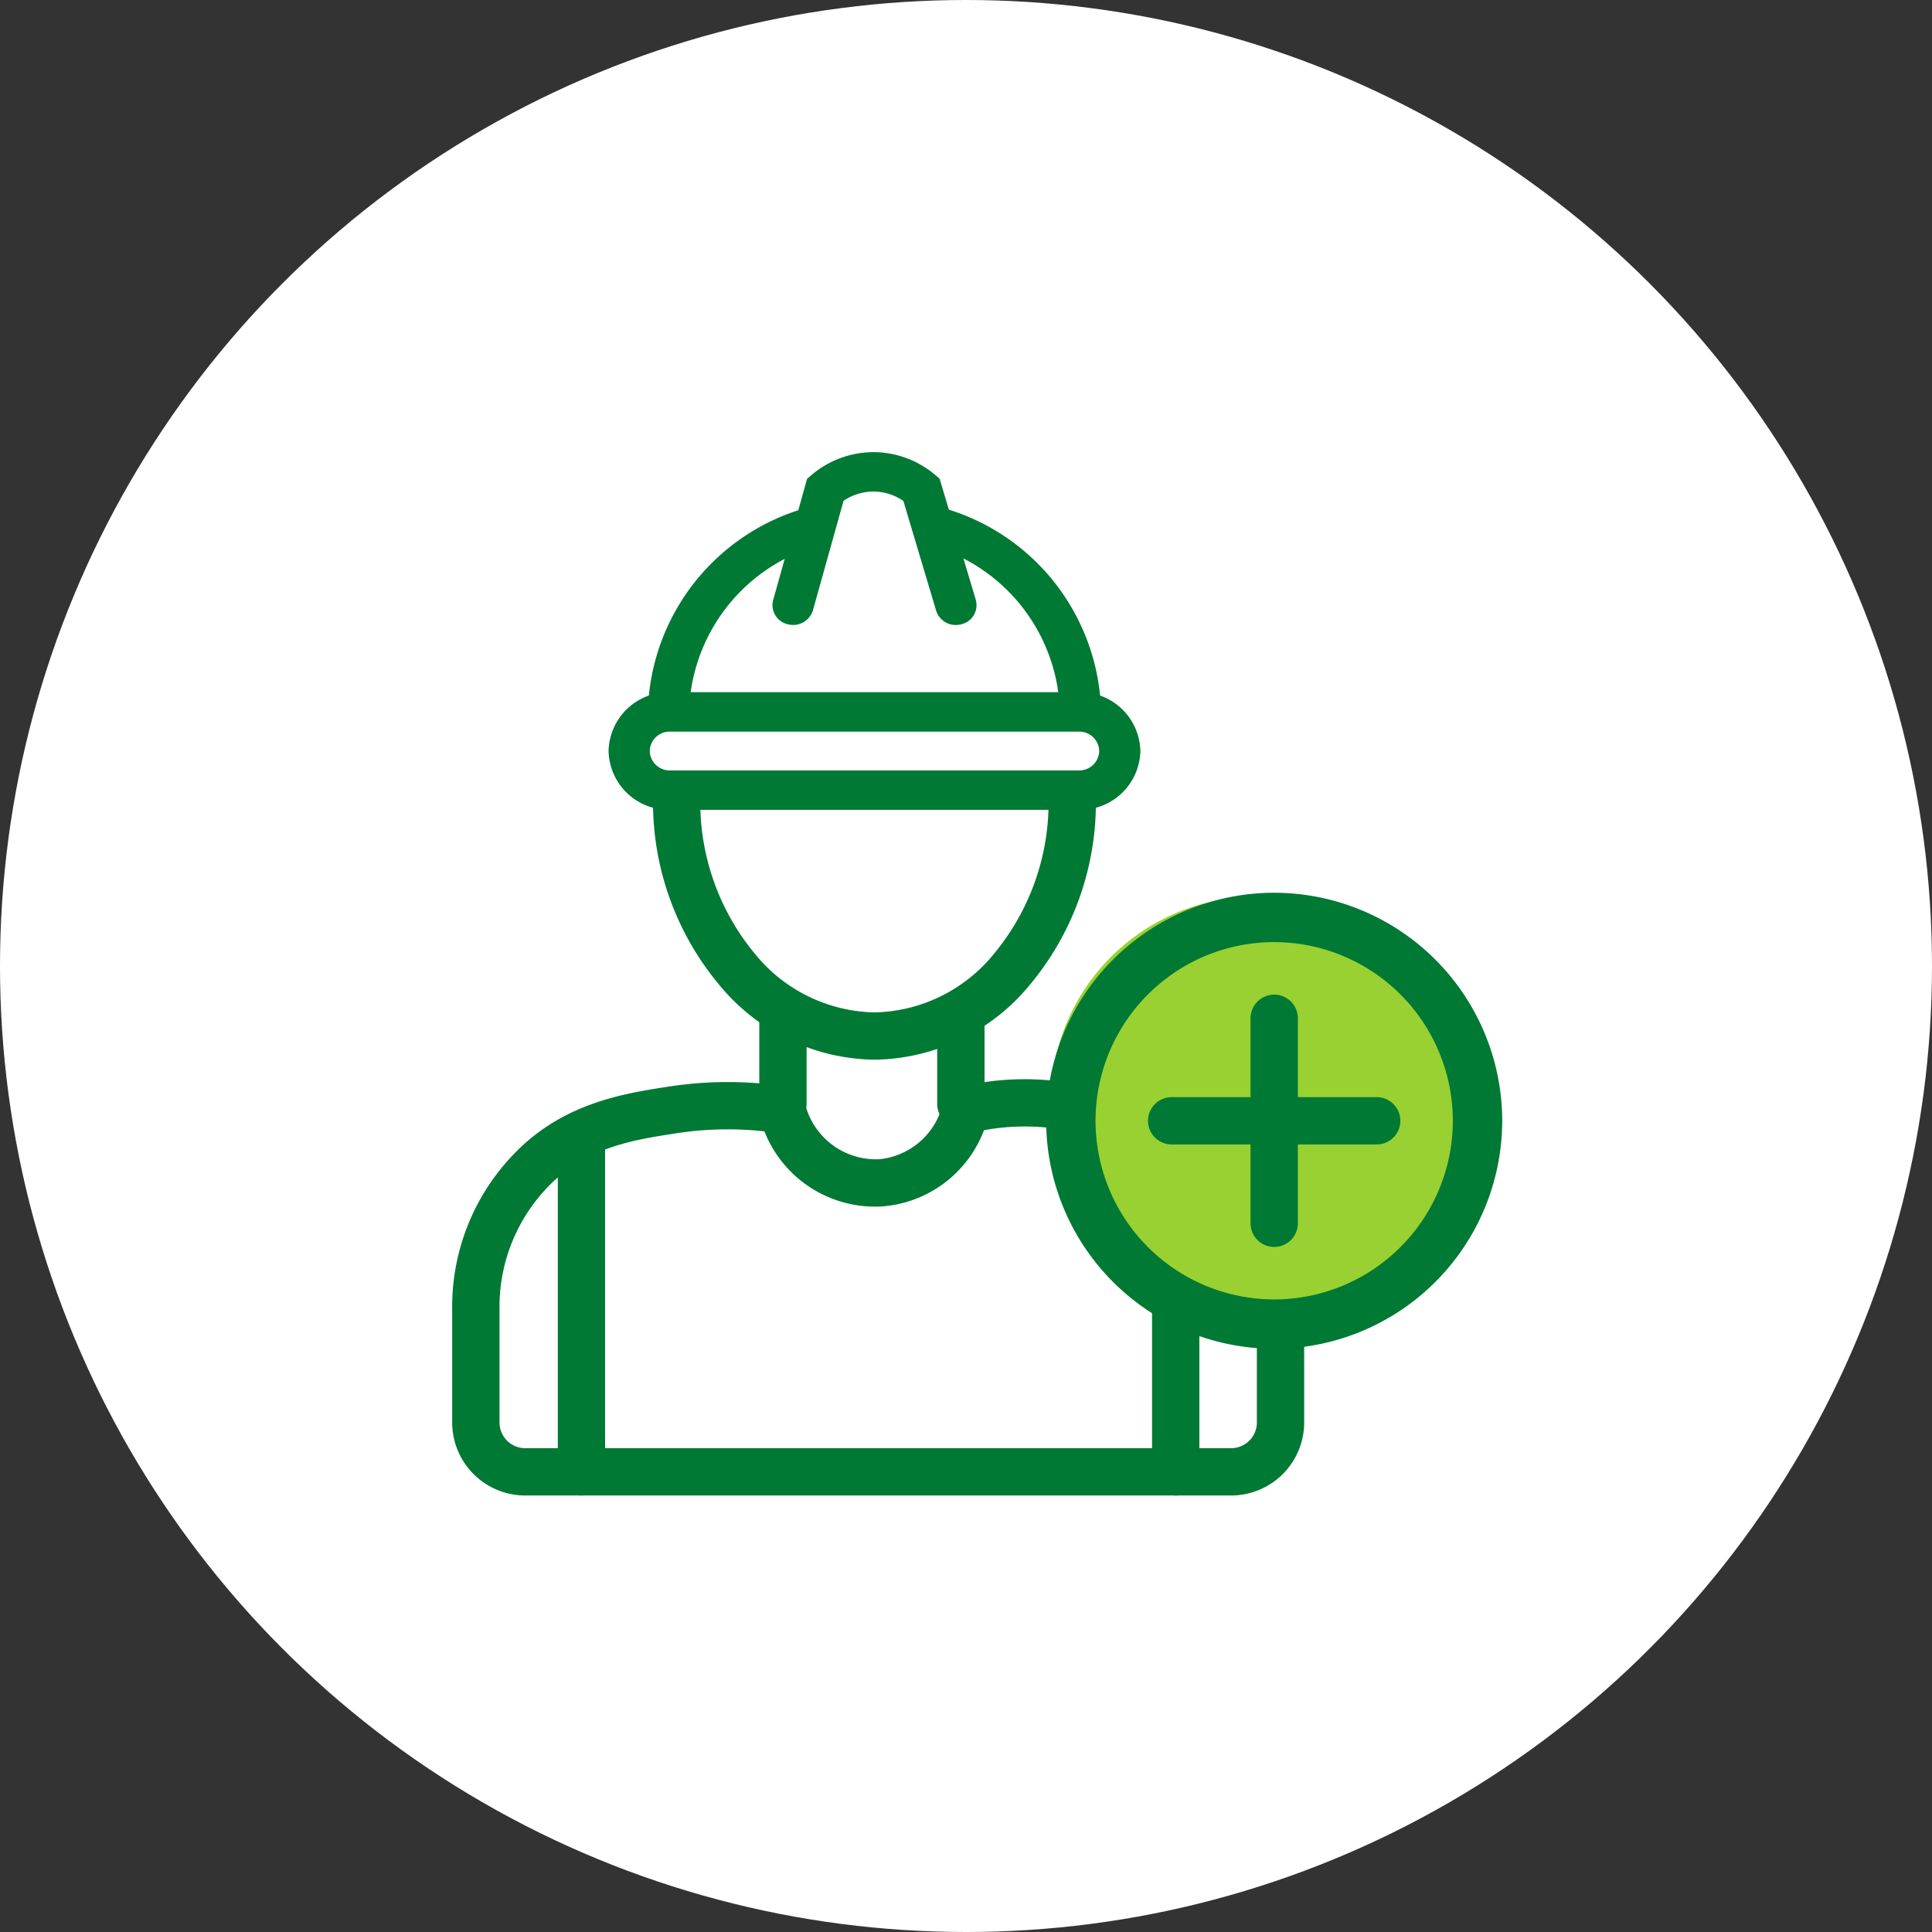 <svg xmlns="http://www.w3.org/2000/svg" width="94" height="94" viewBox="0 0 94 94">
  <rect x="0" y="0" width="94" height="94" fill="#333333" stroke="none"/>
  <g id="Grupo_28796" data-name="Grupo 28796" transform="translate(-155 -687)">
    <circle id="Elipse_1675" data-name="Elipse 1675" cx="47" cy="47" r="47" transform="translate(155 687)" fill="#fff"/>
    <g id="Grupo_27687" data-name="Grupo 27687" transform="translate(-280.922 -52.236)">
      <ellipse id="Elipse_1599" data-name="Elipse 1599" cx="10" cy="10.002" rx="10" ry="10.002" transform="translate(487.047 782.866)" fill="#98d131"/>
      <g id="Grupo_28707" data-name="Grupo 28707" transform="translate(371.334 1081.281)">
        <g id="Grupo_28704" data-name="Grupo 28704" transform="translate(94.197 -320.045)">
          <path id="Trazado_34535" data-name="Trazado 34535" d="M122.147-298.674a.966.966,0,0,1,.986.943.967.967,0,0,1-.986.944H102.253a.967.967,0,0,1-.986-.944.967.967,0,0,1,.986-.943h19.893m0-1.919H102.253a2.929,2.929,0,0,0-2.991,2.862,2.929,2.929,0,0,0,2.991,2.862h19.893a2.928,2.928,0,0,0,2.991-2.862,2.929,2.929,0,0,0-2.991-2.862Z" transform="translate(-99.262 312.271)" fill="#007934"/>
          <path id="Trazado_34536" data-name="Trazado 34536" d="M133.628-305.473h-2.005a8.647,8.647,0,0,0-6.339-8.247l.595-1.832A10.568,10.568,0,0,1,133.628-305.473Z" transform="translate(-109.662 318.249)" fill="#007934"/>
          <path id="Trazado_34537" data-name="Trazado 34537" d="M104.448-305.464h-2.005a10.573,10.573,0,0,1,7.7-10.065l.6,1.83A8.65,8.65,0,0,0,104.448-305.464Z" transform="translate(-100.533 318.24)" fill="#007934"/>
          <path id="Trazado_34538" data-name="Trazado 34538" d="M121.47-311.636a1,1,0,0,1-.964-.7l-1.593-5.336a2.586,2.586,0,0,0-1.426-.457h-.032a2.588,2.588,0,0,0-1.453.452l-1.489,5.325a1.006,1.006,0,0,1-1.227.679.955.955,0,0,1-.709-1.174l1.65-5.9.22-.19a4.671,4.671,0,0,1,3.009-1.109h.058a4.676,4.676,0,0,1,2.949,1.109l.214.185,1.759,5.891a.955.955,0,0,1-.689,1.186A1.045,1.045,0,0,1,121.47-311.636Z" transform="translate(-104.569 320.045)" fill="#007934"/>
        </g>
        <path id="Trazado_34539" data-name="Trazado 34539" d="M113.641-280.057a9.939,9.939,0,0,1-7.557-3.647,13.855,13.855,0,0,1-3.217-9.1,1.151,1.151,0,0,1,1.151-1.148h0a1.15,1.15,0,0,1,1.149,1.153,11.551,11.551,0,0,0,2.659,7.592,7.677,7.677,0,0,0,5.813,2.848,7.675,7.675,0,0,0,5.813-2.847,11.551,11.551,0,0,0,2.659-7.57,1.151,1.151,0,0,1,1.151-1.151,1.151,1.151,0,0,1,1.151,1.151A13.848,13.848,0,0,1,121.2-283.7,9.938,9.938,0,0,1,113.641-280.057Z" transform="translate(-6.506 -10.429)" fill="#007934"/>
        <g id="Grupo_28705" data-name="Grupo 28705" transform="translate(101.53 -293.809)">
          <path id="Trazado_34540" data-name="Trazado 34540" d="M112.628-269.714a1.151,1.151,0,0,1-1.151-1.15v-4.327a1.151,1.151,0,0,1,1.151-1.15,1.151,1.151,0,0,1,1.151,1.15v4.327A1.15,1.15,0,0,1,112.628-269.714Z" transform="translate(-111.477 276.342)" fill="#007934"/>
          <path id="Trazado_34541" data-name="Trazado 34541" d="M127.048-269.714a1.151,1.151,0,0,1-1.151-1.15v-4.327a1.151,1.151,0,0,1,1.151-1.15,1.151,1.151,0,0,1,1.151,1.15v4.327A1.151,1.151,0,0,1,127.048-269.714Z" transform="translate(-117.24 276.342)" fill="#007934"/>
        </g>
        <path id="Trazado_34542" data-name="Trazado 34542" d="M124.49-248.973H90.14a3.556,3.556,0,0,1-3.552-3.552v-5.607a10.688,10.688,0,0,1,3.151-7.606c2.355-2.354,5.251-2.8,7.366-3.127l.065-.01a18.774,18.774,0,0,1,5.646,0,1.151,1.151,0,0,1,.943.85,3.553,3.553,0,0,0,3.618,2.691,3.541,3.541,0,0,0,3.082-2.684,1.149,1.149,0,0,1,.855-.839,13.41,13.41,0,0,1,5.595-.141,1.15,1.15,0,0,1,.912,1.347,1.152,1.152,0,0,1-1.347.913,10.968,10.968,0,0,0-4.011-.007,5.762,5.762,0,0,1-4.913,3.705,5.786,5.786,0,0,1-5.769-3.649,16.35,16.35,0,0,0-4.26.089l-.065.01c-2,.308-4.267.657-6.089,2.479a8.4,8.4,0,0,0-2.476,5.979v5.607a1.252,1.252,0,0,0,1.25,1.25H124.49a1.252,1.252,0,0,0,1.25-1.25v-4.555a1.151,1.151,0,0,1,1.151-1.151,1.151,1.151,0,0,1,1.151,1.151v4.555A3.556,3.556,0,0,1,124.49-248.973Z" transform="translate(0 -20.31)" fill="#007934"/>
        <path id="Trazado_34543" data-name="Trazado 34543" d="M96.3-247.553a1.151,1.151,0,0,1-1.151-1.15v-15.822a1.151,1.151,0,0,1,1.151-1.15,1.151,1.151,0,0,1,1.151,1.15V-248.7A1.151,1.151,0,0,1,96.3-247.553Z" transform="translate(-3.422 -21.73)" fill="#007934"/>
        <path id="Trazado_34544" data-name="Trazado 34544" d="M144.461-242.286a1.151,1.151,0,0,1-1.151-1.15v-7.911a1.151,1.151,0,0,1,1.151-1.15,1.151,1.151,0,0,1,1.151,1.15v7.911A1.151,1.151,0,0,1,144.461-242.286Z" transform="translate(-22.67 -26.996)" fill="#007934"/>
        <path id="Trazado_34545" data-name="Trazado 34545" d="M145.823-262.15a11.107,11.107,0,0,1-11.095-11.094,11.107,11.107,0,0,1,11.095-11.094,11.107,11.107,0,0,1,11.094,11.094A11.107,11.107,0,0,1,145.823-262.15Zm0-19.787a8.7,8.7,0,0,0-8.693,8.693,8.7,8.7,0,0,0,8.693,8.693,8.7,8.7,0,0,0,8.692-8.693A8.7,8.7,0,0,0,145.823-281.937Z" transform="translate(-19.24 -14.271)" fill="#007934"/>
        <g id="Grupo_28706" data-name="Grupo 28706" transform="translate(120.445 -293.652)">
          <path id="Trazado_34546" data-name="Trazado 34546" d="M152.443-263.806a1.151,1.151,0,0,1-1.151-1.151v-9.974a1.151,1.151,0,0,1,1.151-1.151,1.151,1.151,0,0,1,1.151,1.151v9.974A1.151,1.151,0,0,1,152.443-263.806Z" transform="translate(-146.304 276.082)" fill="#007934"/>
          <path id="Trazado_34547" data-name="Trazado 34547" d="M154.109-265.473h-9.975a1.151,1.151,0,0,1-1.151-1.151,1.151,1.151,0,0,1,1.151-1.15h9.975a1.151,1.151,0,0,1,1.151,1.15A1.151,1.151,0,0,1,154.109-265.473Z" transform="translate(-142.984 272.762)" fill="#007934"/>
        </g>
      </g>
    </g>
  </g>
</svg>
